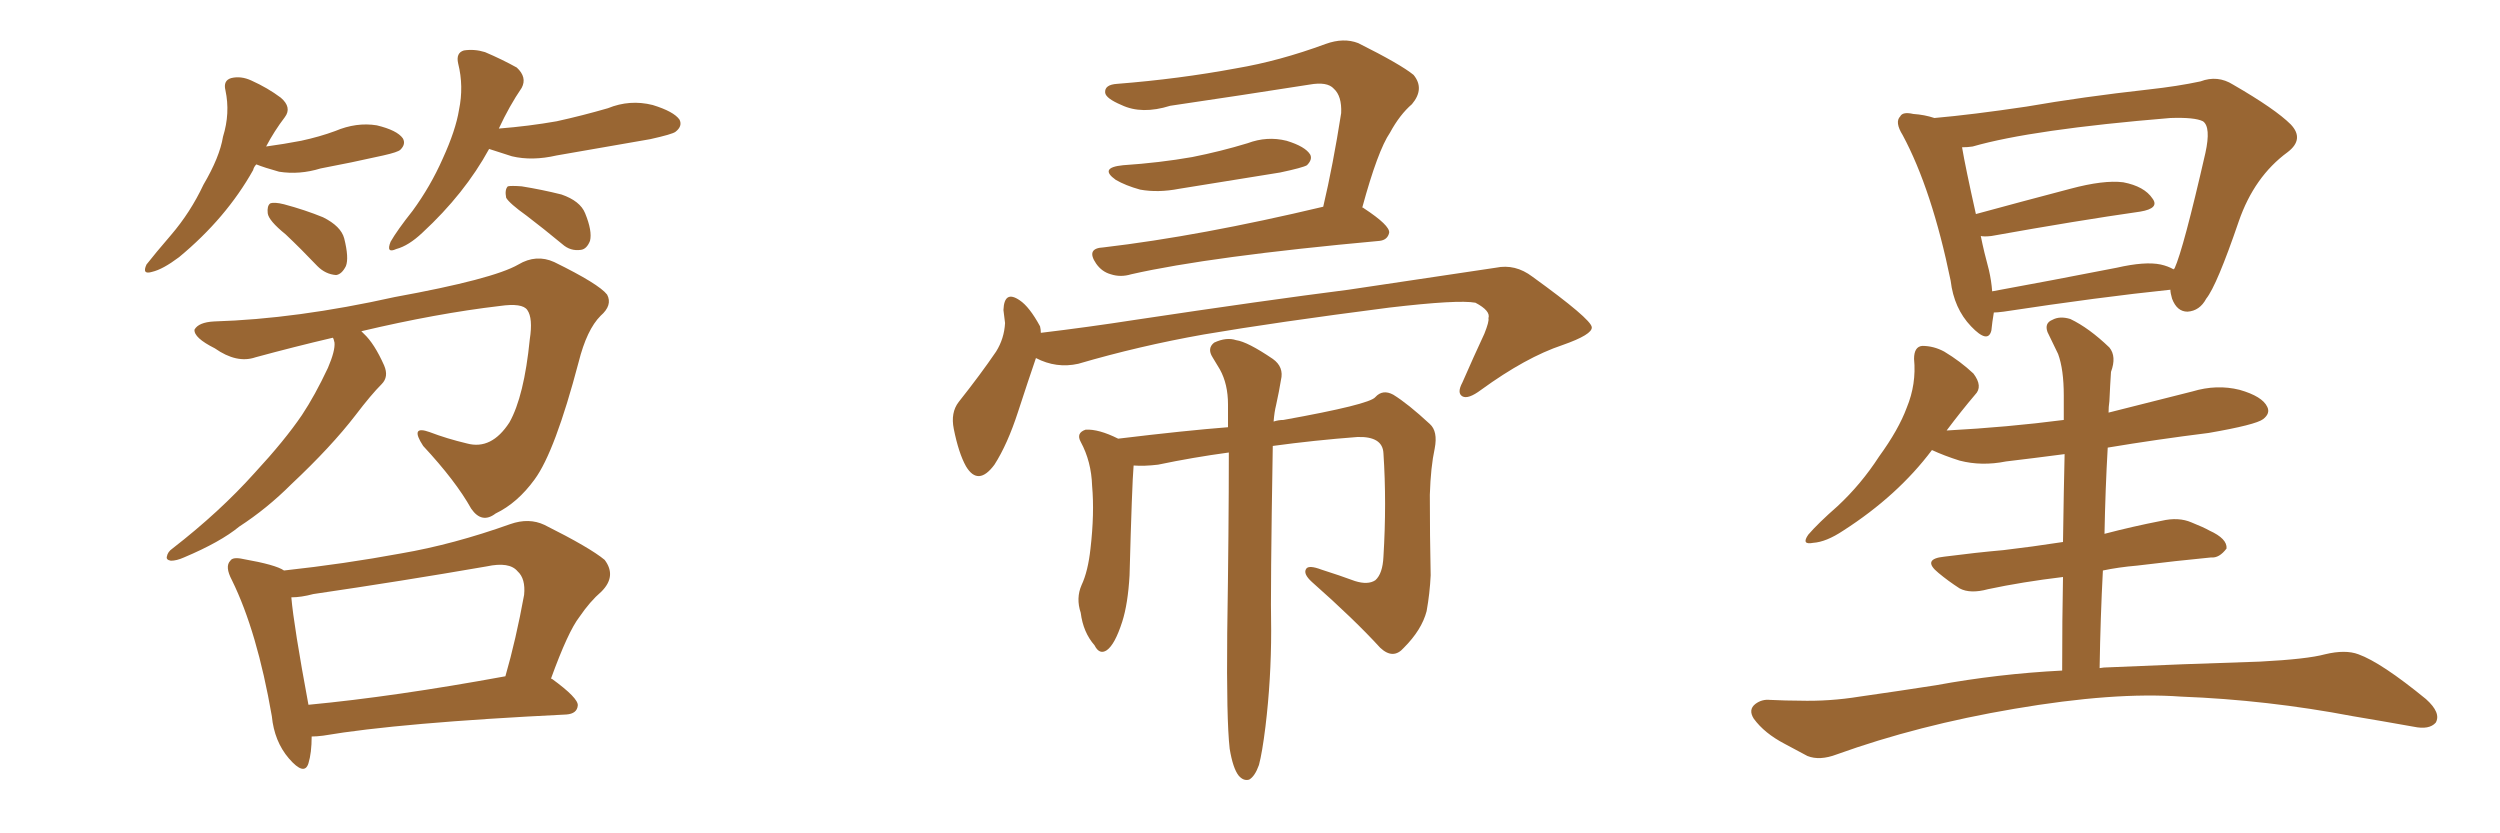 <svg xmlns="http://www.w3.org/2000/svg" xmlns:xlink="http://www.w3.org/1999/xlink" width="450" height="150"><path fill="#996633" padding="10" d="M59.91 60.79L59.91 60.79Q53.03 62.40 46.00 64.31L46.00 64.31Q42.63 65.48 38.67 62.70L38.67 62.70Q34.86 60.79 35.01 59.33L35.01 59.33Q35.74 58.01 38.53 57.86L38.53 57.86Q53.32 57.42 71.04 53.47L71.04 53.47Q88.77 50.24 93.31 47.61L93.31 47.61Q96.53 45.70 99.76 47.17L99.76 47.17Q107.81 51.12 109.28 53.03L109.28 53.03Q110.30 54.93 108.11 56.84L108.11 56.84Q105.62 59.33 104.15 65.19L104.15 65.19Q99.90 81.30 96.24 86.28L96.24 86.28Q93.16 90.53 89.21 92.43L89.21 92.43Q86.72 94.34 84.81 91.55L84.81 91.55Q82.03 86.57 76.17 80.27L76.17 80.27Q73.68 76.46 77.34 77.78L77.34 77.78Q80.42 78.96 84.08 79.83L84.08 79.83Q88.48 81.01 91.70 76.03L91.70 76.03Q94.34 71.34 95.36 61.08L95.36 61.08Q95.95 57.28 94.92 55.81L94.92 55.81Q94.04 54.49 89.94 55.08L89.94 55.08Q78.66 56.40 65.04 59.62L65.04 59.62Q65.33 59.91 65.48 60.06L65.48 60.06Q67.38 61.82 69.14 65.77L69.14 65.77Q70.02 67.82 68.70 69.14L68.70 69.14Q66.80 71.04 64.01 74.71L64.01 74.71Q59.62 80.42 52.44 87.16L52.44 87.16Q48.05 91.55 43.07 94.78L43.07 94.78Q39.70 97.56 33.11 100.34L33.11 100.34Q31.79 100.93 30.76 100.93L30.76 100.93Q29.88 100.78 30.03 100.20L30.03 100.20Q30.18 99.32 31.05 98.73L31.05 98.73Q39.55 92.14 45.85 85.11L45.85 85.11Q51.27 79.25 54.35 74.71L54.35 74.71Q56.69 71.19 59.03 66.21L59.03 66.21Q60.35 63.13 60.21 61.67L60.21 61.67Q60.06 60.94 59.91 60.79ZM56.10 132.57L56.10 132.57Q56.10 135.50 55.52 137.40L55.52 137.40Q54.79 139.75 52.00 136.52L52.00 136.52Q49.37 133.45 48.93 128.91L48.93 128.91Q46.29 113.67 41.75 104.44L41.75 104.44Q40.43 101.95 41.46 100.93L41.46 100.93Q41.89 100.20 43.80 100.63L43.80 100.63Q49.66 101.66 51.12 102.69L51.12 102.69Q61.96 101.51 72.22 99.61L72.22 99.61Q81.59 98.00 91.85 94.34L91.85 94.34Q95.21 93.16 98.00 94.48L98.00 94.48Q106.20 98.58 108.84 100.78L108.84 100.78Q111.04 103.71 108.25 106.49L108.25 106.49Q106.20 108.25 104.30 111.04L104.30 111.04Q102.25 113.67 99.17 122.17L99.17 122.17Q99.32 122.17 99.32 122.17L99.32 122.17Q104.15 125.68 104.00 127.00L104.00 127.00Q103.86 128.47 101.95 128.61L101.95 128.61Q71.92 130.08 58.15 132.42L58.15 132.42Q56.98 132.57 56.10 132.57ZM55.52 126.86L55.52 126.86Q71.04 125.39 90.97 121.73L90.97 121.73Q92.87 115.14 94.34 107.08L94.34 107.08Q94.63 104.15 93.16 102.83L93.16 102.83Q91.70 101.07 87.60 101.95L87.60 101.95Q72.36 104.59 56.40 106.93L56.40 106.93Q54.20 107.52 52.44 107.52L52.44 107.52Q52.88 112.65 55.52 126.86ZM46.14 29.59L46.14 29.59Q45.70 30.03 45.56 30.62L45.56 30.62Q40.72 39.26 32.23 46.29L32.23 46.29Q29.30 48.49 27.39 48.93L27.39 48.93Q25.49 49.51 26.37 47.61L26.37 47.61Q27.98 45.56 30.76 42.33L30.76 42.33Q34.28 38.23 36.62 33.25L36.62 33.25Q39.55 28.27 40.14 24.61L40.14 24.61Q41.46 20.36 40.58 16.26L40.58 16.26Q40.14 14.50 41.60 14.06L41.60 14.06Q43.36 13.62 45.26 14.50L45.26 14.50Q48.19 15.82 50.54 17.58L50.54 17.58Q52.59 19.34 51.27 21.09L51.27 21.09Q49.37 23.58 47.90 26.37L47.90 26.37Q51.12 25.93 54.20 25.34L54.20 25.34Q57.57 24.61 60.35 23.58L60.35 23.58Q64.16 21.97 67.82 22.56L67.82 22.56Q71.48 23.44 72.51 24.90L72.51 24.90Q73.10 25.93 72.07 26.95L72.07 26.95Q71.63 27.39 68.99 27.98L68.99 27.98Q63.13 29.30 57.71 30.32L57.71 30.32Q53.91 31.49 50.24 30.91L50.24 30.91Q47.61 30.18 46.14 29.59ZM51.42 42.19L51.42 42.19Q48.34 39.70 48.19 38.38L48.19 38.38Q48.05 37.06 48.63 36.62L48.63 36.62Q49.37 36.33 51.12 36.77L51.12 36.77Q54.93 37.79 58.15 39.11L58.15 39.11Q61.38 40.72 61.96 42.92L61.96 42.92Q62.84 46.44 62.26 47.90L62.26 47.90Q61.52 49.37 60.50 49.51L60.50 49.51Q58.59 49.37 57.13 47.90L57.13 47.90Q54.20 44.82 51.42 42.19ZM88.04 26.81L88.04 26.81Q83.64 34.86 76.03 41.89L76.03 41.89Q73.54 44.24 71.34 44.82L71.34 44.82Q69.43 45.70 70.31 43.51L70.31 43.51Q71.48 41.46 74.27 37.94L74.27 37.94Q77.49 33.54 79.69 28.56L79.69 28.56Q82.03 23.44 82.62 19.78L82.62 19.78Q83.50 15.53 82.47 11.43L82.47 11.43Q82.03 9.52 83.50 9.08L83.50 9.08Q85.40 8.79 87.30 9.38L87.30 9.38Q90.38 10.69 93.02 12.16L93.02 12.16Q94.92 13.92 93.90 15.82L93.90 15.82Q91.70 19.04 89.79 23.14L89.79 23.14Q95.21 22.71 100.20 21.83L100.20 21.83Q104.88 20.80 109.42 19.48L109.42 19.48Q113.38 17.87 117.48 18.90L117.48 18.90Q121.29 20.07 122.31 21.53L122.31 21.53Q122.90 22.71 121.58 23.73L121.58 23.73Q121.00 24.17 117.04 25.05L117.04 25.05Q108.54 26.51 100.20 27.98L100.20 27.98Q95.80 29.00 92.14 28.13L92.14 28.13Q89.79 27.39 88.04 26.81ZM94.78 38.82L94.78 38.82L94.78 38.82Q91.70 36.62 91.11 35.60L91.11 35.60Q90.82 34.13 91.41 33.54L91.41 33.54Q91.99 33.40 93.90 33.54L93.90 33.54Q97.56 34.13 101.07 35.01L101.07 35.01Q104.44 36.18 105.32 38.38L105.32 38.38Q106.64 41.60 106.20 43.36L106.20 43.36Q105.62 44.82 104.59 44.97L104.59 44.97Q102.69 45.26 101.22 43.95L101.22 43.95Q97.85 41.16 94.78 38.82ZM202.15 29.74L202.15 29.74Q208.74 29.30 214.60 28.27L214.60 28.27Q219.73 27.25 224.56 25.78L224.56 25.78Q228.08 24.46 231.59 25.34L231.59 25.34Q234.96 26.37 235.84 27.83L235.84 27.83Q236.28 28.71 235.25 29.74L235.25 29.74Q234.52 30.18 230.42 31.05L230.42 31.05Q221.19 32.52 212.26 33.98L212.26 33.98Q208.45 34.72 205.22 34.13L205.22 34.13Q202.59 33.40 200.83 32.37L200.83 32.37Q197.75 30.18 202.15 29.74ZM238.18 37.21L238.18 37.21Q239.94 29.74 241.41 20.36L241.41 20.36Q241.55 17.29 240.09 15.97L240.09 15.97Q238.92 14.65 235.69 15.23L235.69 15.23Q223.54 17.14 210.64 19.04L210.64 19.04Q205.52 20.65 201.86 18.90L201.86 18.90Q199.07 17.72 198.93 16.70L198.93 16.70Q198.78 15.23 201.12 15.09L201.12 15.09Q212.26 14.21 222.51 12.30L222.51 12.30Q230.27 10.99 238.62 7.91L238.62 7.91Q241.85 6.74 244.48 7.76L244.48 7.76Q252.10 11.57 254.44 13.48L254.44 13.48Q256.49 15.97 254.15 18.75L254.15 18.75Q251.95 20.65 250.20 23.88L250.20 23.88Q248.00 27.10 245.21 37.35L245.21 37.35Q245.36 37.35 245.51 37.50L245.51 37.50Q250.20 40.58 250.05 41.89L250.05 41.89Q249.76 43.21 248.29 43.36L248.29 43.36Q217.82 46.14 203.61 49.37L203.61 49.37Q201.71 49.95 199.95 49.37L199.95 49.37Q198.34 48.93 197.31 47.46L197.31 47.46Q195.41 44.68 198.63 44.53L198.63 44.53Q216.06 42.48 238.18 37.21ZM186.47 64.45L186.47 64.45Q185.16 68.26 183.25 74.12L183.25 74.12Q181.35 79.98 179.00 83.64L179.00 83.64Q176.07 87.60 173.88 83.94L173.88 83.94Q172.56 81.59 171.68 77.20L171.68 77.20Q171.09 74.27 172.56 72.36L172.56 72.36Q176.51 67.38 179.30 63.28L179.30 63.28Q180.76 60.94 180.91 58.15L180.91 58.15Q180.76 56.84 180.62 55.81L180.62 55.81Q180.76 52.15 183.54 54.05L183.54 54.05Q185.30 55.22 187.21 58.74L187.21 58.74Q187.35 59.33 187.35 59.91L187.35 59.91Q195.85 58.89 204.35 57.57L204.35 57.57Q227.78 54.05 242.72 52.15L242.72 52.15Q257.37 49.95 269.24 48.19L269.24 48.19Q272.75 47.46 275.83 49.80L275.83 49.80Q286.38 57.42 286.52 58.89L286.52 58.89Q286.67 60.21 281.25 62.11L281.25 62.11Q274.66 64.31 266.60 70.17L266.60 70.17Q264.26 71.92 263.23 71.34L263.23 71.34Q262.21 70.75 263.23 68.85L263.23 68.85Q265.28 64.16 267.19 60.06L267.19 60.06Q268.07 57.86 267.92 57.28L267.92 57.28Q268.36 55.96 265.58 54.49L265.58 54.49Q262.50 53.91 250.05 55.37L250.05 55.37Q229.54 58.01 216.65 60.21L216.65 60.21Q205.08 62.26 194.09 65.48L194.09 65.48Q190.14 66.36 186.47 64.45ZM221.34 134.77L221.34 134.77L221.34 134.77Q220.75 129.49 220.90 113.96L220.90 113.96Q221.19 95.07 221.19 81.45L221.19 81.45Q214.75 82.32 208.45 83.64L208.45 83.64Q205.96 83.94 204.05 83.79L204.05 83.79Q203.76 87.16 203.32 103.56L203.32 103.56Q203.03 108.69 202.00 111.91L202.00 111.91Q200.68 116.02 199.22 117.04L199.22 117.04Q197.90 117.92 197.02 116.16L197.02 116.16Q194.97 113.82 194.53 110.30L194.53 110.30Q193.65 107.67 194.68 105.32L194.68 105.32Q195.85 102.83 196.29 98.73L196.29 98.73Q197.02 92.43 196.58 87.45L196.58 87.45Q196.44 83.06 194.53 79.54L194.53 79.54Q193.65 77.93 195.41 77.34L195.41 77.34Q197.75 77.20 201.27 78.96L201.27 78.96Q213.43 77.49 221.04 76.90L221.04 76.90Q221.04 74.71 221.04 72.80L221.04 72.80Q221.04 69.14 219.58 66.50L219.58 66.50Q218.85 65.33 218.26 64.31L218.26 64.31Q217.24 62.70 218.55 61.67L218.55 61.67Q220.75 60.64 222.51 61.23L222.51 61.23Q224.56 61.52 229.10 64.60L229.10 64.60Q231.15 66.06 230.57 68.41L230.57 68.41Q230.27 70.31 229.69 72.95L229.69 72.95Q229.39 74.12 229.25 75.88L229.25 75.88Q230.13 75.59 231.01 75.59L231.01 75.59Q246.53 72.80 247.56 71.48L247.56 71.48Q248.88 70.02 250.78 71.04L250.78 71.04Q253.42 72.66 257.37 76.32L257.37 76.32Q258.84 77.64 258.25 80.71L258.25 80.71Q257.52 84.08 257.37 89.06L257.37 89.06Q257.37 96.39 257.52 103.56L257.52 103.56Q257.37 106.79 256.79 110.01L256.79 110.01Q255.91 113.38 252.69 116.60L252.69 116.60Q250.78 118.80 248.44 116.60L248.44 116.60Q243.75 111.47 236.13 104.74L236.13 104.74Q234.52 103.27 235.11 102.39L235.11 102.39Q235.55 101.66 237.89 102.54L237.89 102.54Q241.11 103.56 243.90 104.59L243.90 104.59Q246.24 105.32 247.56 104.44L247.56 104.44Q248.88 103.27 249.02 100.20L249.02 100.20Q249.61 90.53 249.02 81.59L249.02 81.59Q248.88 78.52 244.34 78.66L244.34 78.66Q236.57 79.25 229.10 80.27L229.10 80.27Q228.66 106.49 228.81 113.53L228.81 113.53Q228.81 122.31 227.78 130.81L227.78 130.81Q227.20 135.50 226.61 137.70L226.61 137.70Q225.88 139.75 224.85 140.33L224.85 140.33Q223.83 140.63 222.95 139.60L222.95 139.60Q221.92 138.28 221.34 134.77ZM390.67 52.15L390.67 52.15Q377.93 53.47 360.64 56.10L360.64 56.10Q359.47 56.25 358.89 56.25L358.89 56.25Q358.59 58.01 358.45 59.47L358.45 59.47Q357.86 61.96 354.79 58.74L354.79 58.74Q351.71 55.52 351.12 50.54L351.12 50.54Q347.75 34.13 342.48 24.32L342.48 24.32Q341.02 21.97 342.04 20.95L342.04 20.95Q342.48 20.07 344.38 20.51L344.38 20.51Q346.44 20.65 348.19 21.24L348.19 21.24Q354.93 20.65 364.75 19.19L364.75 19.19Q374.85 17.43 386.72 16.11L386.72 16.11Q391.99 15.53 396.09 14.65L396.09 14.65Q399.17 13.48 401.95 15.23L401.95 15.23Q409.57 19.63 412.35 22.41L412.35 22.41Q414.84 25.05 411.77 27.39L411.77 27.39Q405.76 31.79 402.98 39.84L402.98 39.84Q399.02 51.42 397.12 53.76L397.12 53.76Q395.95 55.96 393.75 56.10L393.75 56.10Q391.85 56.10 390.97 53.76L390.97 53.76Q390.67 52.73 390.67 52.15ZM358.01 48.63L358.01 48.63Q358.45 50.54 358.59 52.44L358.59 52.44Q368.99 50.54 381.01 48.19L381.01 48.19Q386.13 47.02 388.92 47.61L388.92 47.61Q390.23 47.90 391.26 48.49L391.26 48.49Q391.26 48.34 391.41 48.34L391.41 48.34Q393.02 44.82 396.97 27.54L396.97 27.54Q398.00 22.85 396.53 21.83L396.53 21.83Q395.07 21.09 390.67 21.24L390.67 21.24Q365.77 23.29 355.08 26.37L355.08 26.37Q354.20 26.51 353.17 26.51L353.17 26.51Q353.76 30.03 355.66 38.53L355.66 38.53Q363.72 36.33 372.66 33.98L372.66 33.98Q378.66 32.37 382.18 32.81L382.18 32.81Q385.99 33.54 387.45 35.74L387.45 35.74Q388.77 37.50 385.25 38.09L385.25 38.09Q373.97 39.70 358.45 42.48L358.45 42.48Q357.13 42.63 356.54 42.48L356.54 42.48Q357.13 45.41 358.01 48.63ZM377.93 120.26L377.93 120.26L377.93 120.26Q378.66 120.12 379.54 120.12L379.54 120.12Q392.72 119.53 406.79 119.09L406.79 119.09Q415.28 118.65 418.51 117.77L418.51 117.77Q422.17 116.89 424.51 117.77L424.51 117.77Q428.61 119.24 436.67 125.83L436.67 125.83Q439.45 128.32 438.43 130.08L438.43 130.08Q437.26 131.40 434.47 130.81L434.47 130.81Q428.76 129.79 423.49 128.91L423.49 128.91Q408.11 125.98 392.58 125.39L392.58 125.39Q380.57 124.51 362.55 127.59L362.55 127.59Q345.26 130.52 330.62 135.79L330.62 135.79Q327.54 136.96 325.34 136.08L325.34 136.08Q323.14 134.91 321.24 133.89L321.24 133.89Q317.58 131.98 315.67 129.35L315.67 129.35Q314.65 127.73 315.97 126.71L315.97 126.71Q317.14 125.83 318.60 125.98L318.60 125.98Q321.53 126.12 323.88 126.12L323.88 126.12Q329.30 126.27 334.72 125.39L334.72 125.39Q341.89 124.37 348.49 123.34L348.49 123.34Q359.62 121.29 371.19 120.70L371.19 120.70Q371.19 111.33 371.34 103.86L371.34 103.86Q364.01 104.74 357.86 106.05L357.86 106.05Q354.64 106.93 352.73 105.91L352.73 105.91Q350.68 104.59 348.93 103.13L348.93 103.13Q345.85 100.63 349.95 100.20L349.95 100.20Q355.66 99.46 360.64 99.02L360.64 99.02Q365.63 98.44 371.34 97.56L371.34 97.56Q371.48 87.89 371.63 81.74L371.63 81.74Q366.06 82.47 361.08 83.06L361.08 83.06Q356.69 83.94 352.73 82.91L352.73 82.91Q349.95 82.03 347.75 81.01L347.75 81.01Q341.60 89.21 331.79 95.51L331.79 95.51Q328.71 97.56 326.37 97.71L326.37 97.71Q324.17 98.14 325.49 96.24L325.49 96.24Q327.25 94.19 330.76 91.11L330.76 91.11Q335.01 87.16 338.23 82.18L338.23 82.18Q341.75 77.34 343.21 73.39L343.21 73.39Q344.97 69.14 344.53 64.60L344.53 64.60Q344.53 62.40 346.00 62.26L346.00 62.26Q348.05 62.26 349.95 63.28L349.95 63.28Q352.88 65.04 355.22 67.24L355.22 67.24Q356.98 69.58 355.52 71.04L355.52 71.04Q353.03 73.97 350.39 77.49L350.39 77.49Q361.38 76.90 371.48 75.59L371.48 75.59Q371.48 72.22 371.48 71.19L371.48 71.19Q371.48 66.50 370.46 63.72L370.46 63.72Q369.58 61.96 368.55 59.77L368.55 59.77Q367.97 58.15 369.43 57.57L369.43 57.57Q370.75 56.84 372.66 57.42L372.66 57.42Q376.03 59.03 379.69 62.55L379.69 62.55Q381.01 64.16 379.98 66.94L379.98 66.94Q379.83 69.14 379.69 72.22L379.69 72.22Q379.54 73.24 379.54 74.27L379.54 74.27Q387.16 72.36 394.63 70.46L394.63 70.46Q399.02 69.14 403.13 70.17L403.13 70.17Q407.23 71.34 408.11 73.24L408.11 73.24Q408.69 74.41 407.37 75.44L407.37 75.44Q406.05 76.46 397.56 77.93L397.56 77.93Q388.18 79.10 379.39 80.57L379.39 80.57Q378.96 88.04 378.81 96.09L378.81 96.09Q383.79 94.78 389.06 93.75L389.06 93.75Q392.14 93.02 394.48 94.04L394.48 94.04Q396.68 94.92 397.71 95.51L397.71 95.51Q400.93 96.97 400.78 98.73L400.78 98.73Q399.46 100.49 398.00 100.34L398.00 100.34Q391.85 100.93 384.67 101.81L384.67 101.81Q381.30 102.10 378.52 102.69L378.52 102.69Q378.08 111.04 377.93 120.26Z"/></svg>